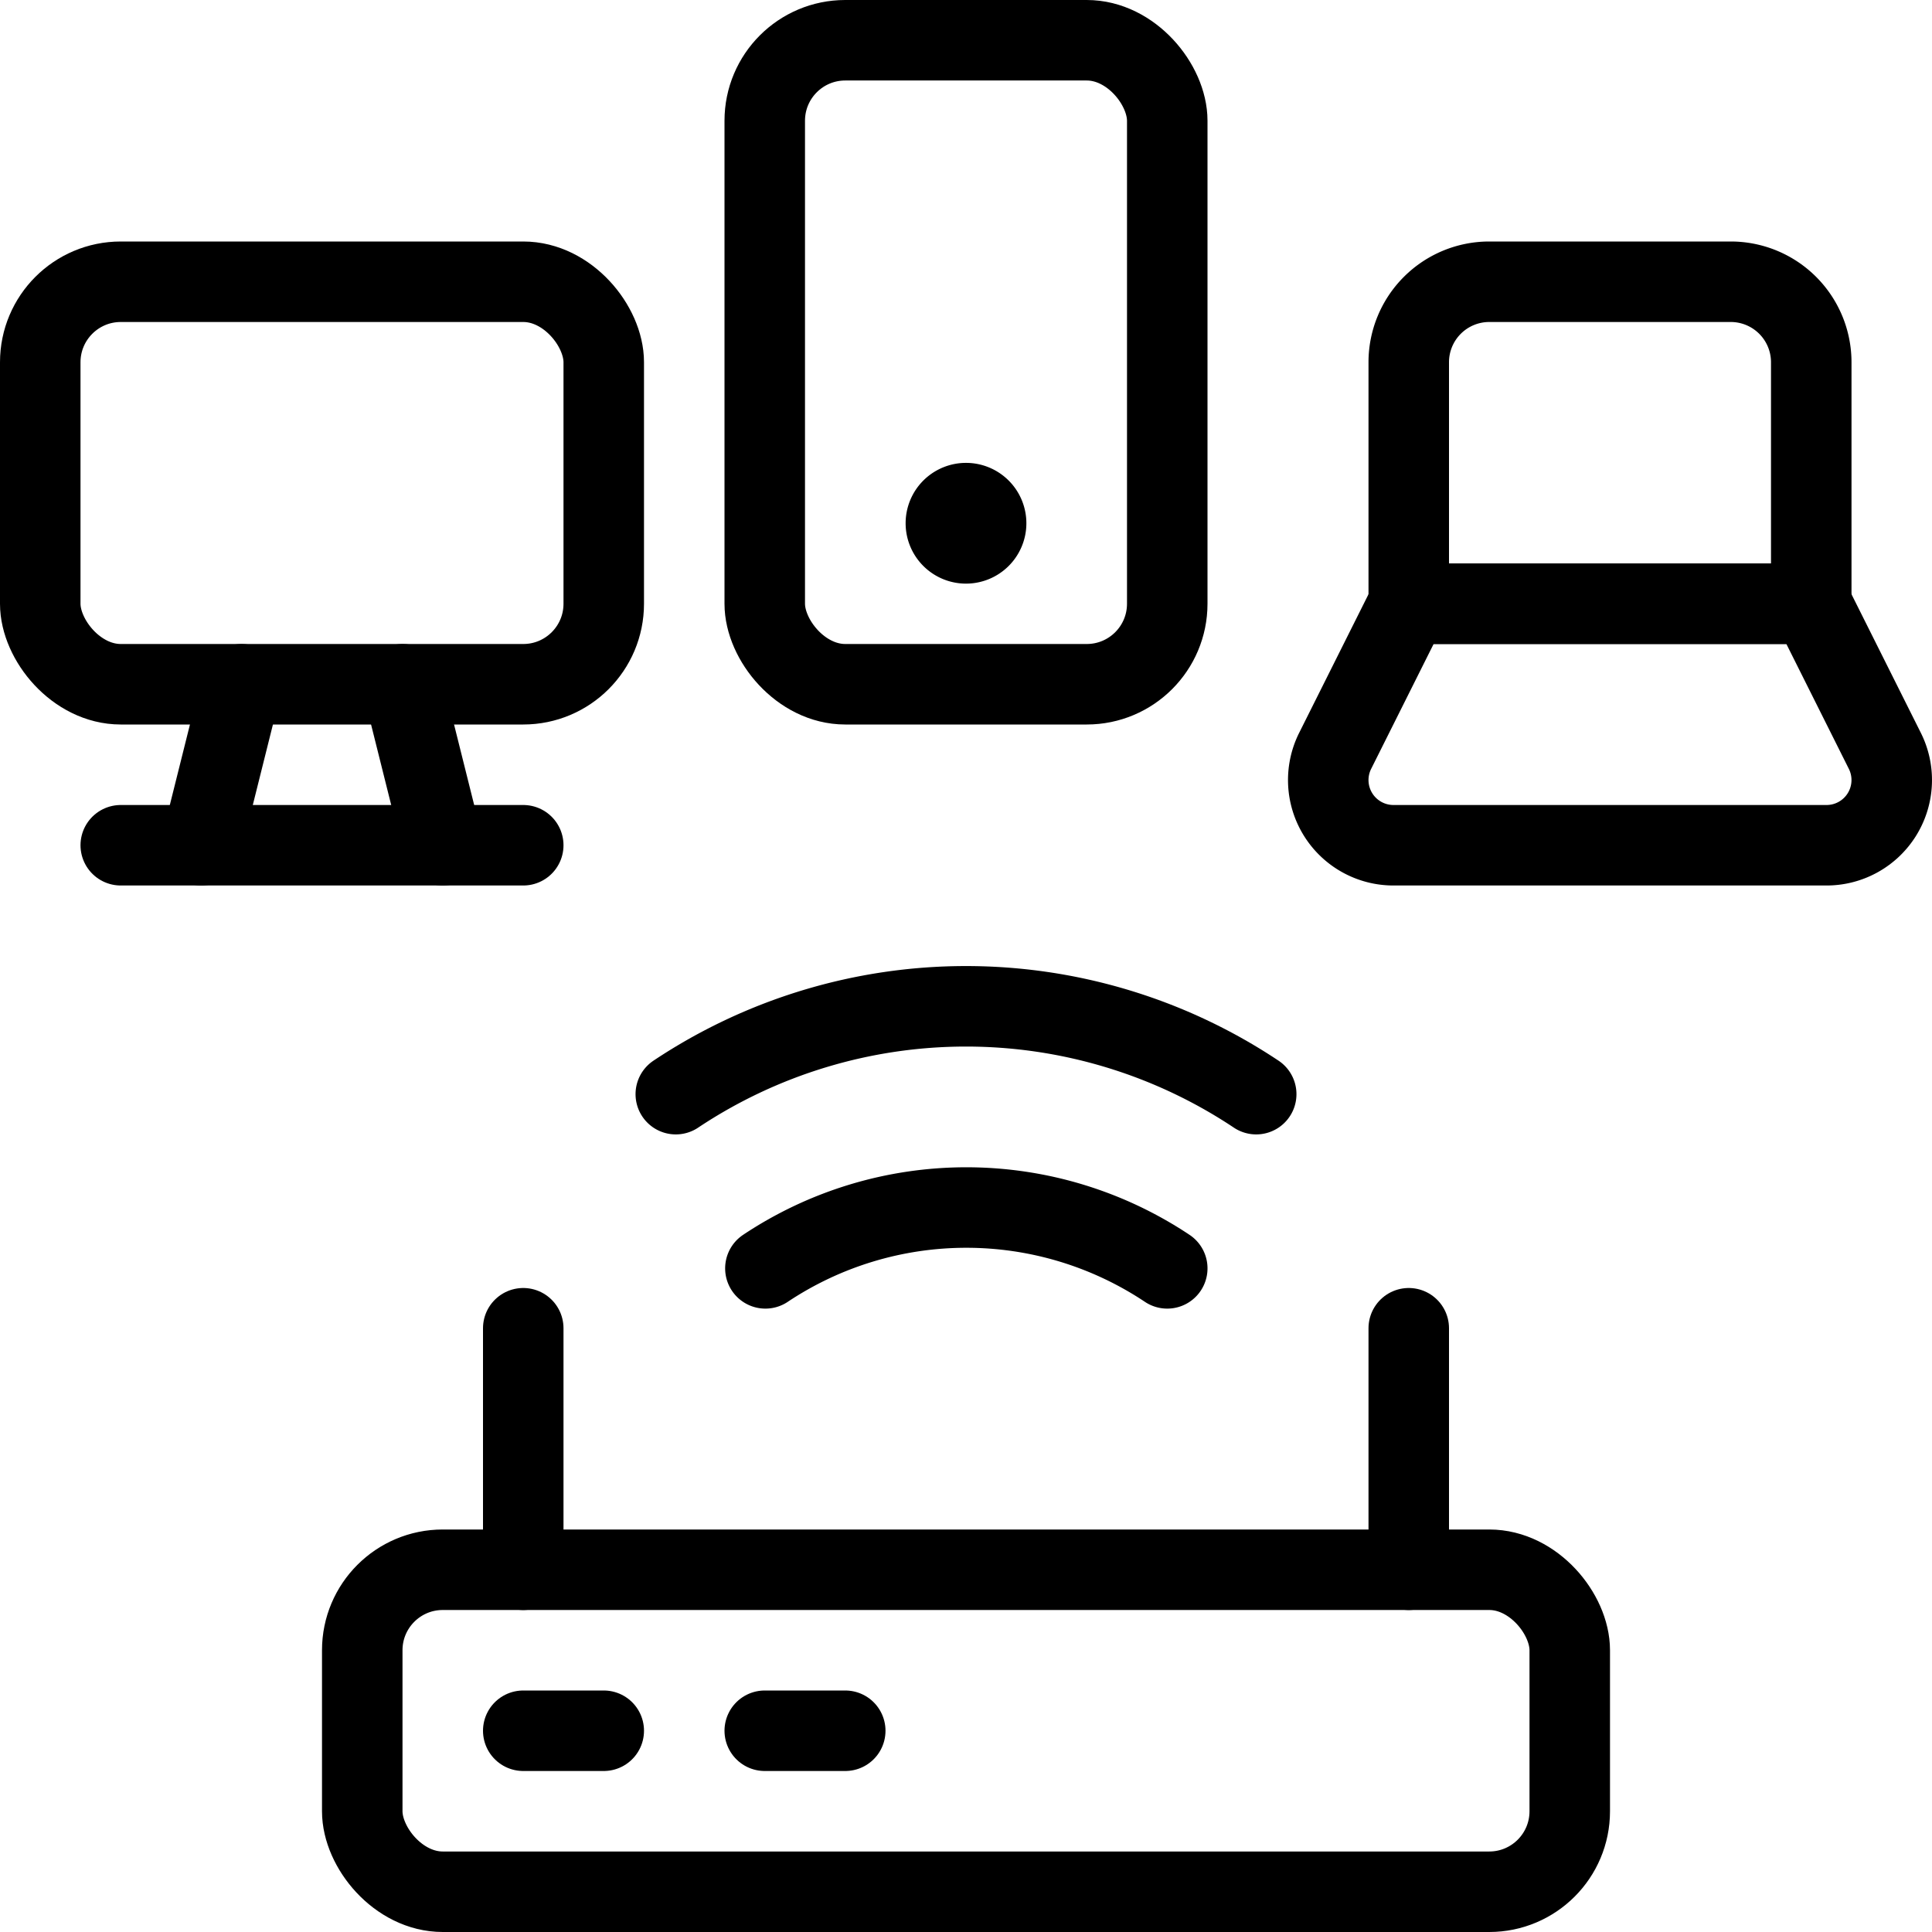 <svg xmlns="http://www.w3.org/2000/svg" viewBox="0 0 24 24"><g transform="matrix(1,0,0,1,0,0)"><defs><style>.a{fill:none;stroke:#000000;stroke-linecap:round;stroke-linejoin:round;}</style></defs><title>router-signal-tech</title><rect class="a" x="4.5" y="19.5" width="15" height="4" rx="1" ry="1"></rect><line class="a" x1="6.5" y1="19.5" x2="6.5" y2="16.5"></line><line class="a" x1="17.5" y1="19.5" x2="17.5" y2="16.5"></line><line class="a" x1="6.5" y1="21.5" x2="7.5" y2="21.5"></line><line class="a" x1="9.5" y1="21.5" x2="10.5" y2="21.5"></line><path class="a" d="M12,6.25a.25.25,0,1,1-.25.25A.25.25,0,0,1,12,6.25"></path><rect class="a" x="9.5" y="0.5" width="5" height="8" rx="1" ry="1"></rect><path class="a" d="M18.5,3.5h3a1,1,0,0,1,1,1v3a0,0,0,0,1,0,0h-5a0,0,0,0,1,0,0v-3A1,1,0,0,1,18.5,3.5Z"></path><path class="a" d="M22.691,10.5a.81.81,0,0,0,.724-1.171L22.5,7.5h-5l-.915,1.829a.81.81,0,0,0,.724,1.171Z"></path><rect class="a" x="0.5" y="3.5" width="7" height="5" rx="1" ry="1"></rect><line class="a" x1="1.5" y1="10.5" x2="6.5" y2="10.5"></line><line class="a" x1="2.5" y1="10.5" x2="3" y2="8.5"></line><line class="a" x1="5.5" y1="10.5" x2="5" y2="8.5"></line><path class="a" d="M15.605,13.592a6.5,6.5,0,0,0-7.21,0"></path><path class="a" d="M14.5,15.756a4.5,4.5,0,0,0-4.992,0"></path></g></svg>